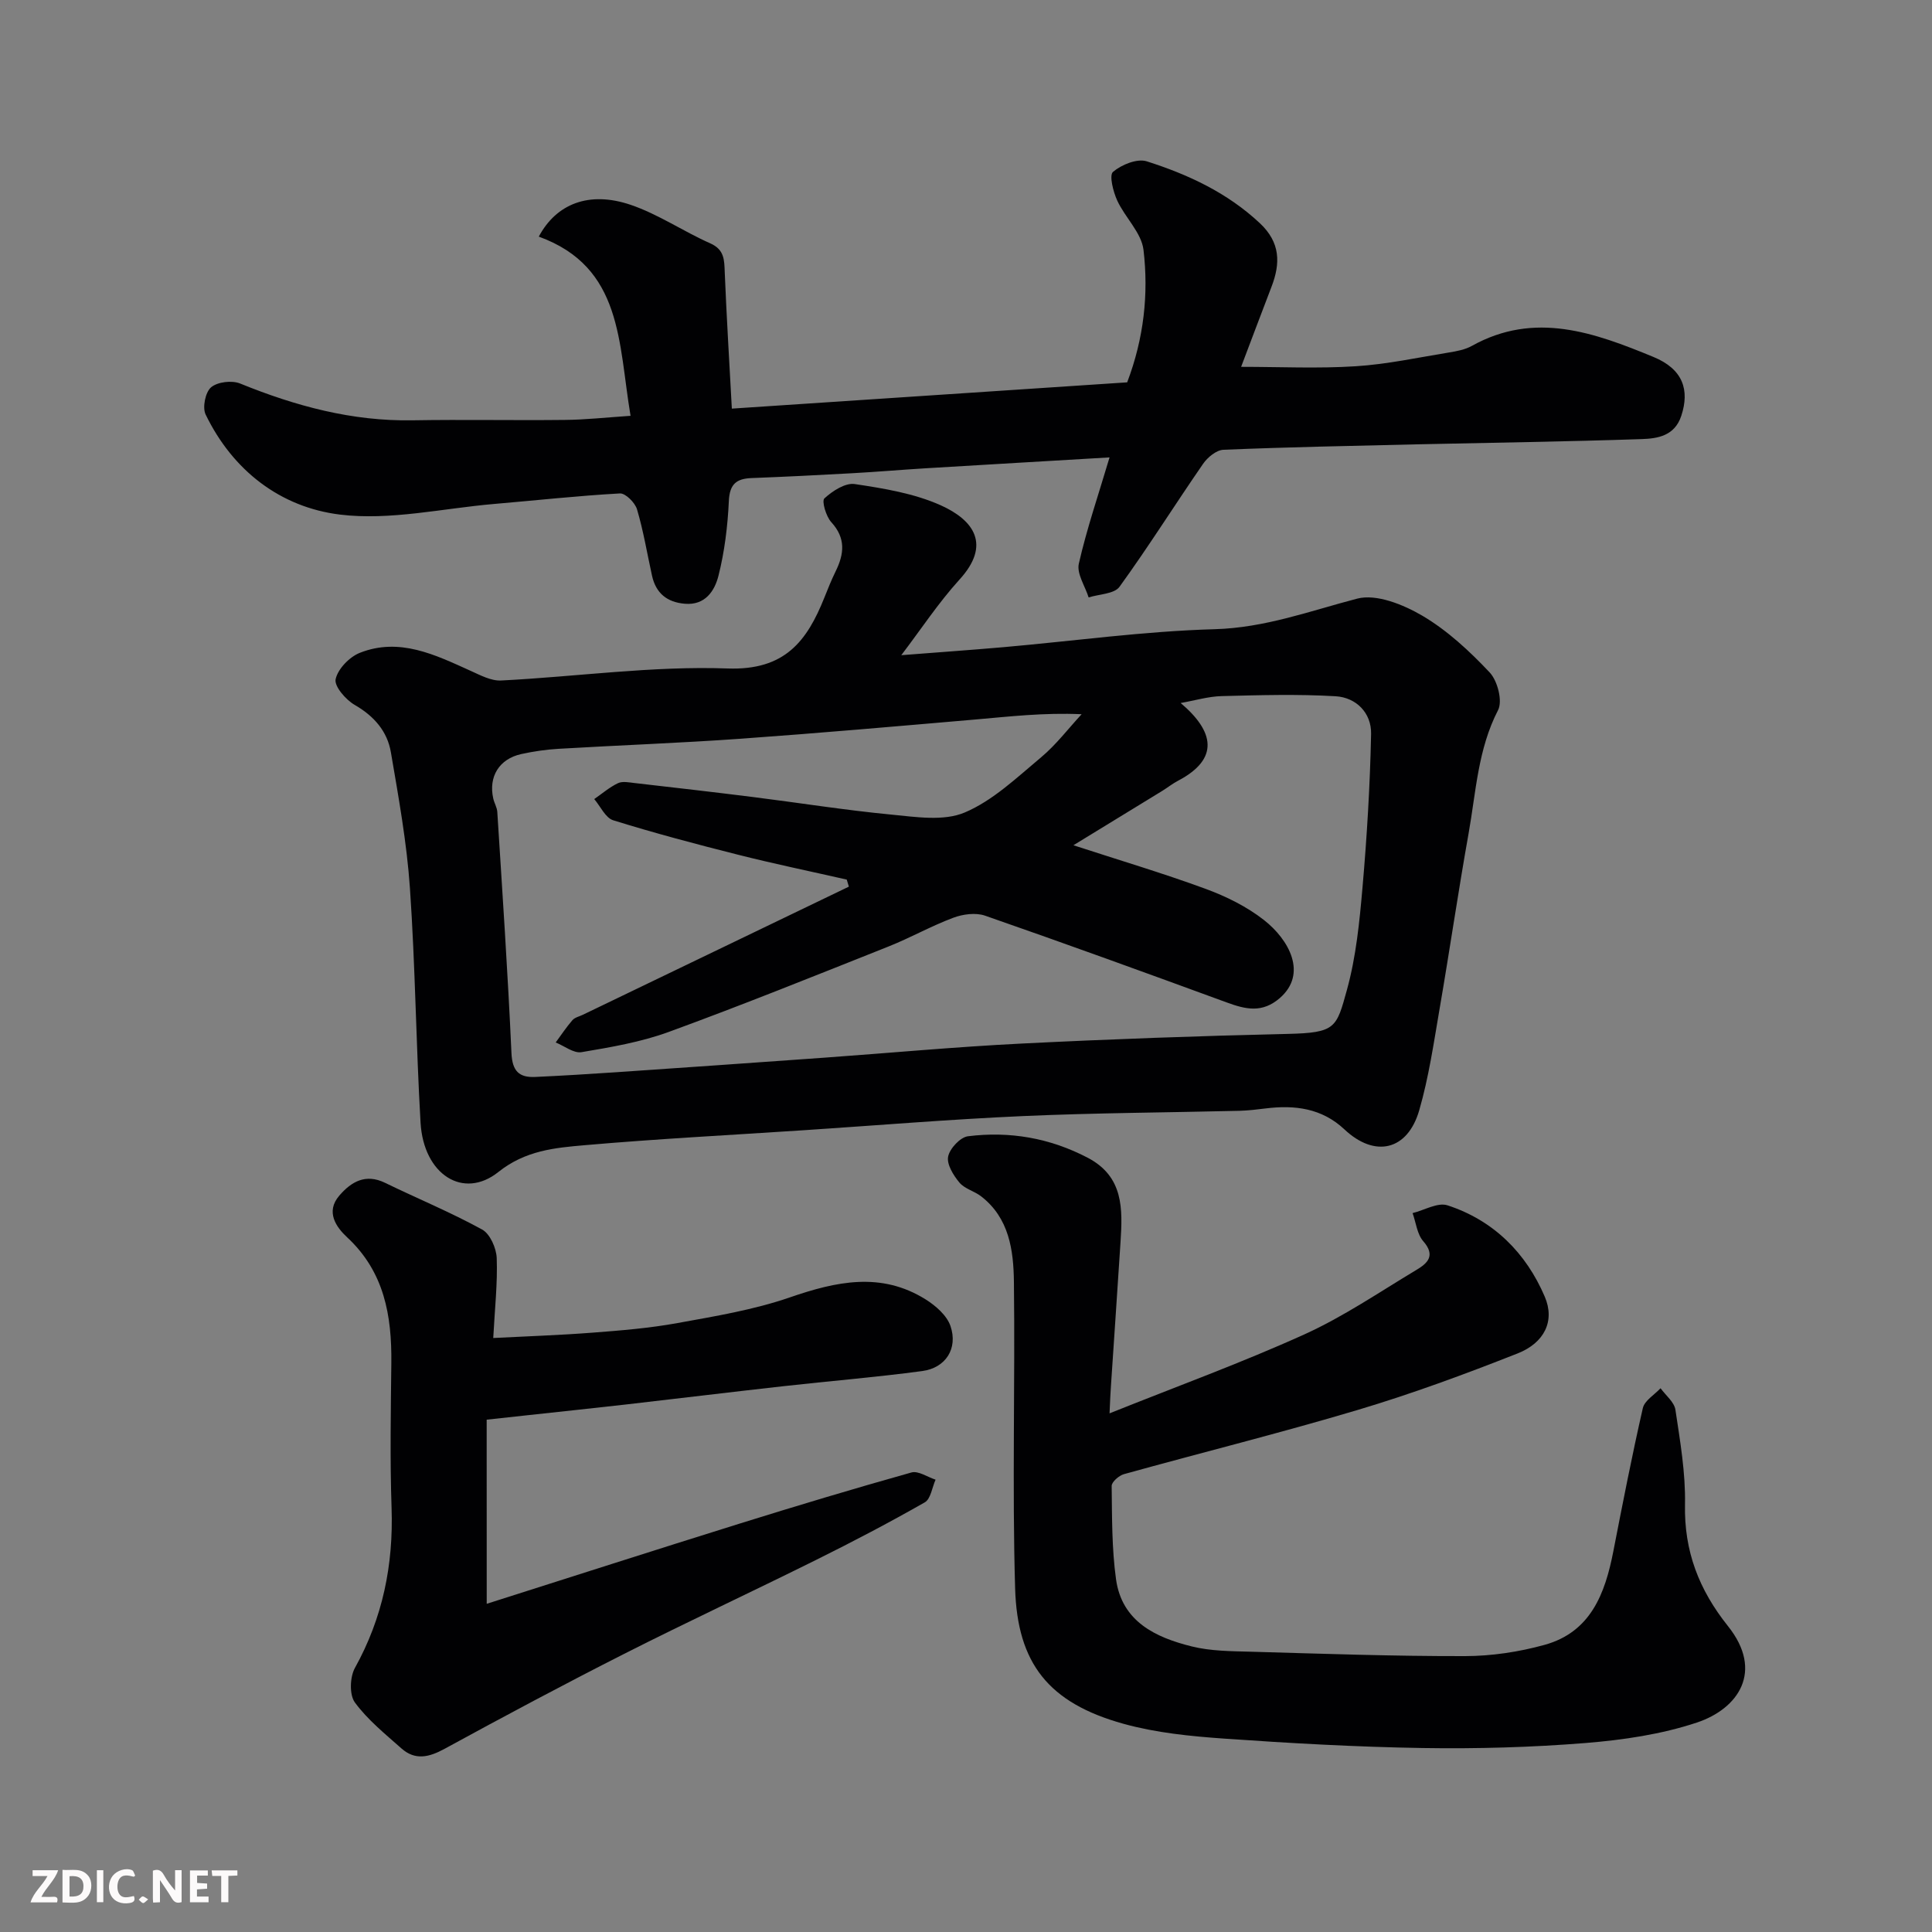 <svg enable-background="new 0 0 400 400" viewBox="0 0 400 400" xmlns="http://www.w3.org/2000/svg"><rect x="0" y="0" width="400" height="400" fill="#808080" stroke="none"/><path d="m186.6 135.65c7.12-.56 14.15-1.05 21.16-1.66 14.57-1.28 29.11-3.31 43.7-3.72 10.45-.29 19.76-3.78 29.53-6.33 3.99-1.04 9.58 1.24 13.53 3.56 5.16 3.05 9.76 7.32 13.9 11.72 1.63 1.73 2.71 5.92 1.74 7.8-4.19 8.11-4.57 16.96-6.11 25.57-2.15 12.05-3.91 24.17-5.99 36.23-1.21 7.05-2.24 14.19-4.22 21.04-2.42 8.38-9.2 9.89-15.49 3.97-4.67-4.39-10.28-5.09-16.31-4.34-1.8.22-3.6.44-5.41.49-14.93.36-29.87.43-44.78 1.09-15.15.67-30.27 1.93-45.4 2.93s-30.28 1.78-45.39 3.1c-6.21.54-12.29 1.09-17.88 5.55-7.24 5.78-15.48.56-16.11-10.22-.94-16.18-1.08-32.41-2.2-48.57-.65-9.42-2.35-18.78-3.94-28.1-.74-4.36-3.49-7.51-7.5-9.82-1.85-1.07-4.27-3.87-3.94-5.33.47-2.13 2.86-4.6 5.01-5.45 8.22-3.24 15.59.41 22.92 3.72 2.02.91 4.26 2.12 6.34 2.01 15.64-.79 31.31-3.05 46.88-2.49 11.86.43 16.44-5.66 20.06-14.73.72-1.81 1.45-3.63 2.31-5.38 1.77-3.6 2.14-6.86-.9-10.18-1.09-1.19-2.02-4.38-1.43-4.92 1.67-1.54 4.33-3.27 6.3-2.97 6.04.91 12.31 1.93 17.82 4.41 6.83 3.08 10.46 8.15 3.83 15.39-4.36 4.8-7.97 10.31-12.03 15.63zm-10.85 47.92c-.15-.49-.29-.97-.44-1.46-7.52-1.71-15.08-3.27-22.55-5.16-8.65-2.18-17.28-4.47-25.8-7.12-1.61-.5-2.64-2.88-3.93-4.39 1.62-1.12 3.15-2.45 4.91-3.29.94-.45 2.3-.16 3.45-.03 8.13.93 16.26 1.86 24.38 2.88 9.58 1.2 19.13 2.73 28.73 3.65 5.08.49 10.86 1.42 15.23-.43 5.85-2.47 10.81-7.25 15.82-11.43 3.11-2.6 5.61-5.92 8.39-8.92-7.9-.35-14.91.48-21.94 1.09-16.23 1.4-32.46 2.83-48.71 3.99-12.52.89-25.07 1.34-37.6 2.08-2.6.15-5.22.53-7.77 1.09-4.57 1.01-6.81 4.68-5.8 9.19.21.95.78 1.85.84 2.79 1.05 16.63 2.18 33.26 2.93 49.91.17 3.75 1.57 5.12 4.94 4.96 5.6-.26 11.21-.6 16.8-.98 14.31-.98 28.61-1.97 42.91-3 13.64-.98 27.26-2.25 40.92-2.93 18.36-.92 36.73-1.58 55.11-2 10.01-.23 10.12-1.24 12.31-9.16 1.89-6.86 2.6-14.12 3.22-21.26.92-10.54 1.55-21.12 1.77-31.69.09-4.34-3.08-7.55-7.36-7.8-7.83-.46-15.71-.23-23.56-.03-2.79.07-5.55.91-8.51 1.43 6.91 5.84 8.14 11.54-.55 16.1-1.15.6-2.19 1.44-3.3 2.12-6.15 3.77-12.31 7.53-18.35 11.23 9.48 3.09 18.52 5.78 27.35 9.02 4.25 1.56 8.51 3.66 12.06 6.43 5.28 4.12 9.09 11.17 3.33 16.18-3.65 3.17-7.07 2.35-10.96.93-16.65-6.1-33.32-12.16-50.07-17.98-1.93-.67-4.59-.32-6.58.43-4.58 1.71-8.88 4.15-13.43 5.96-15.11 6.01-30.21 12.1-45.48 17.68-5.77 2.11-11.97 3.16-18.06 4.19-1.62.28-3.56-1.29-5.35-2.01 1.14-1.55 2.21-3.17 3.47-4.62.5-.57 1.43-.76 2.17-1.12 18.36-8.83 36.71-17.68 55.06-26.52z" fill="#010103"/><path d="m130.55 86.09c-2.56-15.14-1.6-30.78-19-37.1 3.62-6.79 10.4-9.5 19-6.59 5.73 1.94 10.9 5.5 16.48 7.97 2.96 1.31 2.92 3.42 3.02 5.99.37 9.06.92 18.1 1.47 28.24 27.31-1.82 54.57-3.63 81.85-5.44 3.46-9.12 4.46-18.28 3.38-27.42-.42-3.56-3.82-6.7-5.44-10.22-.84-1.84-1.7-5.24-.87-5.94 1.76-1.49 4.99-2.81 6.98-2.18 8.57 2.73 16.68 6.49 23.43 12.82 4.25 3.99 4.28 8.28 2.4 13.16-2.15 5.59-4.25 11.2-6.29 16.57 8.07 0 15.92.38 23.72-.12 6.49-.41 12.92-1.81 19.36-2.86 1.6-.26 3.29-.58 4.68-1.35 13.04-7.28 25.44-2.73 37.6 2.28 6.13 2.52 7.54 6.84 5.77 12.2-1.37 4.16-4.91 4.7-8.2 4.81-15.59.53-31.19.74-46.79 1.09-13.27.31-26.54.57-39.8 1.12-1.46.06-3.28 1.56-4.2 2.89-5.84 8.45-11.3 17.17-17.32 25.48-1.08 1.49-4.21 1.51-6.39 2.2-.74-2.35-2.5-4.92-2.03-6.99 1.65-7.24 4.07-14.3 6.36-22-12.97.77-25.49 1.49-38.02 2.25-5.1.31-10.2.75-15.3 1.03-6.93.39-13.87.73-20.8 1-3.15.12-4.54 1.26-4.7 4.75-.24 5.19-.88 10.45-2.15 15.48-.78 3.08-2.71 6.15-6.96 5.79-3.7-.31-6-2.19-6.8-5.82-1.01-4.58-1.77-9.23-3.1-13.72-.41-1.39-2.39-3.37-3.55-3.3-8.69.48-17.36 1.44-26.04 2.18-10.65.91-21.52 3.47-31.91 2.2-12.29-1.51-22.18-9.07-27.82-20.73-.7-1.45-.05-4.63 1.14-5.63 1.33-1.12 4.3-1.47 6-.78 11.48 4.67 23.18 7.84 35.71 7.62 10.5-.18 21 .04 31.5-.08 4.2-.03 8.42-.5 13.63-.85z" fill="#010103"/><path d="m229.72 292.62c13.87-5.56 27.33-10.46 40.34-16.35 8.1-3.67 15.55-8.77 23.21-13.36 2.24-1.34 4.03-2.92 1.41-5.92-1.29-1.46-1.51-3.86-2.22-5.83 2.43-.6 5.21-2.27 7.23-1.61 9.54 3.11 16.27 9.86 20.14 18.92 2.15 5.03-.08 9.55-5.62 11.74-10.87 4.29-21.87 8.35-33.06 11.69-16.05 4.79-32.32 8.83-48.46 13.31-1.03.29-2.54 1.62-2.53 2.44.08 6.44.02 12.95.9 19.31 1.22 8.78 8.19 12.06 15.7 13.92 3.93.97 8.15.98 12.25 1.09 14.76.42 29.53.94 44.3.91 5.5-.01 11.16-.86 16.48-2.33 9.54-2.64 12.53-10.61 14.23-19.35 1.93-9.91 3.86-19.82 6.11-29.66.36-1.57 2.4-2.76 3.67-4.12 1.07 1.48 2.84 2.86 3.08 4.47.97 6.49 2.11 13.06 1.98 19.57-.2 9.7 2.89 17.68 8.9 25.21 7.47 9.35 2.15 17.11-6.45 19.97-7.34 2.44-15.25 3.6-23 4.23-11.22.9-22.52 1.22-33.78 1.04-13.71-.22-27.41-.99-41.09-1.95-6.98-.49-14.1-1.2-20.81-3.06-15.58-4.32-22-12.55-22.46-28.03-.62-21.15.01-42.32-.25-63.48-.08-6.53-.97-13.21-6.8-17.71-1.4-1.08-3.41-1.55-4.49-2.85-1.24-1.49-2.65-3.77-2.33-5.37.33-1.67 2.51-4.01 4.11-4.21 8.64-1.08 16.95.35 24.79 4.45 7.47 3.91 7.23 10.63 6.79 17.49-.63 9.87-1.32 19.73-1.97 29.6-.12 1.57-.18 3.19-.3 5.83z" fill="#010103"/><path d="m100.77 332.05c17.37-5.52 34.85-11.14 52.38-16.61 11.8-3.68 23.64-7.24 35.55-10.58 1.42-.4 3.32.95 5 1.49-.72 1.61-1 3.99-2.24 4.7-7.39 4.21-14.93 8.16-22.55 11.94-13.18 6.55-26.53 12.76-39.66 19.41-12.51 6.34-24.89 12.95-37.2 19.67-3.22 1.76-6.09 2.45-8.94-.08-3.38-3-7-5.92-9.64-9.52-1.16-1.59-1.03-5.25.01-7.14 5.76-10.37 7.99-21.35 7.59-33.12-.34-9.99-.16-20-.05-30 .11-9.81-1.44-18.87-9.14-26.03-2.28-2.11-4.52-5.28-1.64-8.63 2.47-2.88 5.44-4.63 9.48-2.66 6.69 3.25 13.59 6.1 20.1 9.67 1.64.9 2.94 3.85 3.02 5.91.19 5.24-.4 10.52-.72 16.55 6.91-.36 13.75-.58 20.58-1.11 5.88-.45 11.8-.93 17.59-1.99 7.82-1.42 15.77-2.73 23.24-5.31 9.63-3.32 18.89-5.34 28.1.41 2.1 1.31 4.41 3.33 5.16 5.53 1.58 4.64-.99 8.66-5.84 9.31-9.59 1.29-19.25 2.07-28.87 3.15-10.91 1.22-21.81 2.55-32.72 3.8-6.69.76-13.38 1.46-20.07 2.19-2.6.28-5.19.57-8.53.93.01 12.76.01 25.26.01 38.12z" fill="#010103"/><g fill="#fcfafa"><path d="m37.59 393.81c-.92.31-1.52.05-2-.78-.7-1.2-1.52-2.34-2.47-3.78v4.59c-.55.03-.95.05-1.41.07-.03-.37-.06-.64-.06-.91 0-1.91 0-3.81 0-5.7 1.13-.41 1.77-.03 2.29.91.62 1.11 1.38 2.14 2.31 3.19v-4.2h1.35v6.61z"/><path d="m12.94 393.88v-6.75c1.9.19 3.93-.54 5.37 1.29.8 1.01.78 2.88.03 3.97-1.37 1.97-3.4 1.51-5.4 1.49m1.45-1.22c2.04.12 2.92-.58 2.89-2.21-.03-1.51-.98-2.19-2.89-2z"/><path d="m11.81 393.87h-5.49c.68-2.18 2.47-3.48 3.51-5.45h-3.08v-1.21h5.29c-.71 2.13-2.44 3.48-3.47 5.51.86 0 1.63.04 2.39-.01.79-.05 1.14.21.85 1.16"/><path d="m39.33 393.86v-6.61h3.7v1.07h-2.22v1.52c.68.04 1.34.09 2.07.13v1.07c-.72.05-1.38.09-2.1.14v1.48h2.4v1.19h-3.84z"/><path d="m27.71 388.56c-1.15-.3-2.46-.61-3.1.64-.37.73-.41 1.93-.06 2.67.63 1.35 1.99.93 3.17.68.35.94-.01 1.32-.93 1.46-1.62.25-3.05-.27-3.76-1.48-.73-1.24-.6-3.03.31-4.17.88-1.11 2.71-1.7 4-1.16.32.13.44.74.65 1.12-.1.08-.19.16-.28.24"/><path d="m49.15 387.24v1.07c-.59.02-1.17.05-1.87.08v5.44h-1.48v-5.44h-1.85c-.05-.4-.08-.73-.13-1.15z"/><path d="m20.06 387.21h1.33v6.62h-1.33z"/><path d="m30.68 393.25c-.49.38-.8.79-1.05.76-.32-.05-.6-.45-.9-.7.26-.24.51-.64.8-.67.29-.04.62.3 1.15.61"/></g></svg>